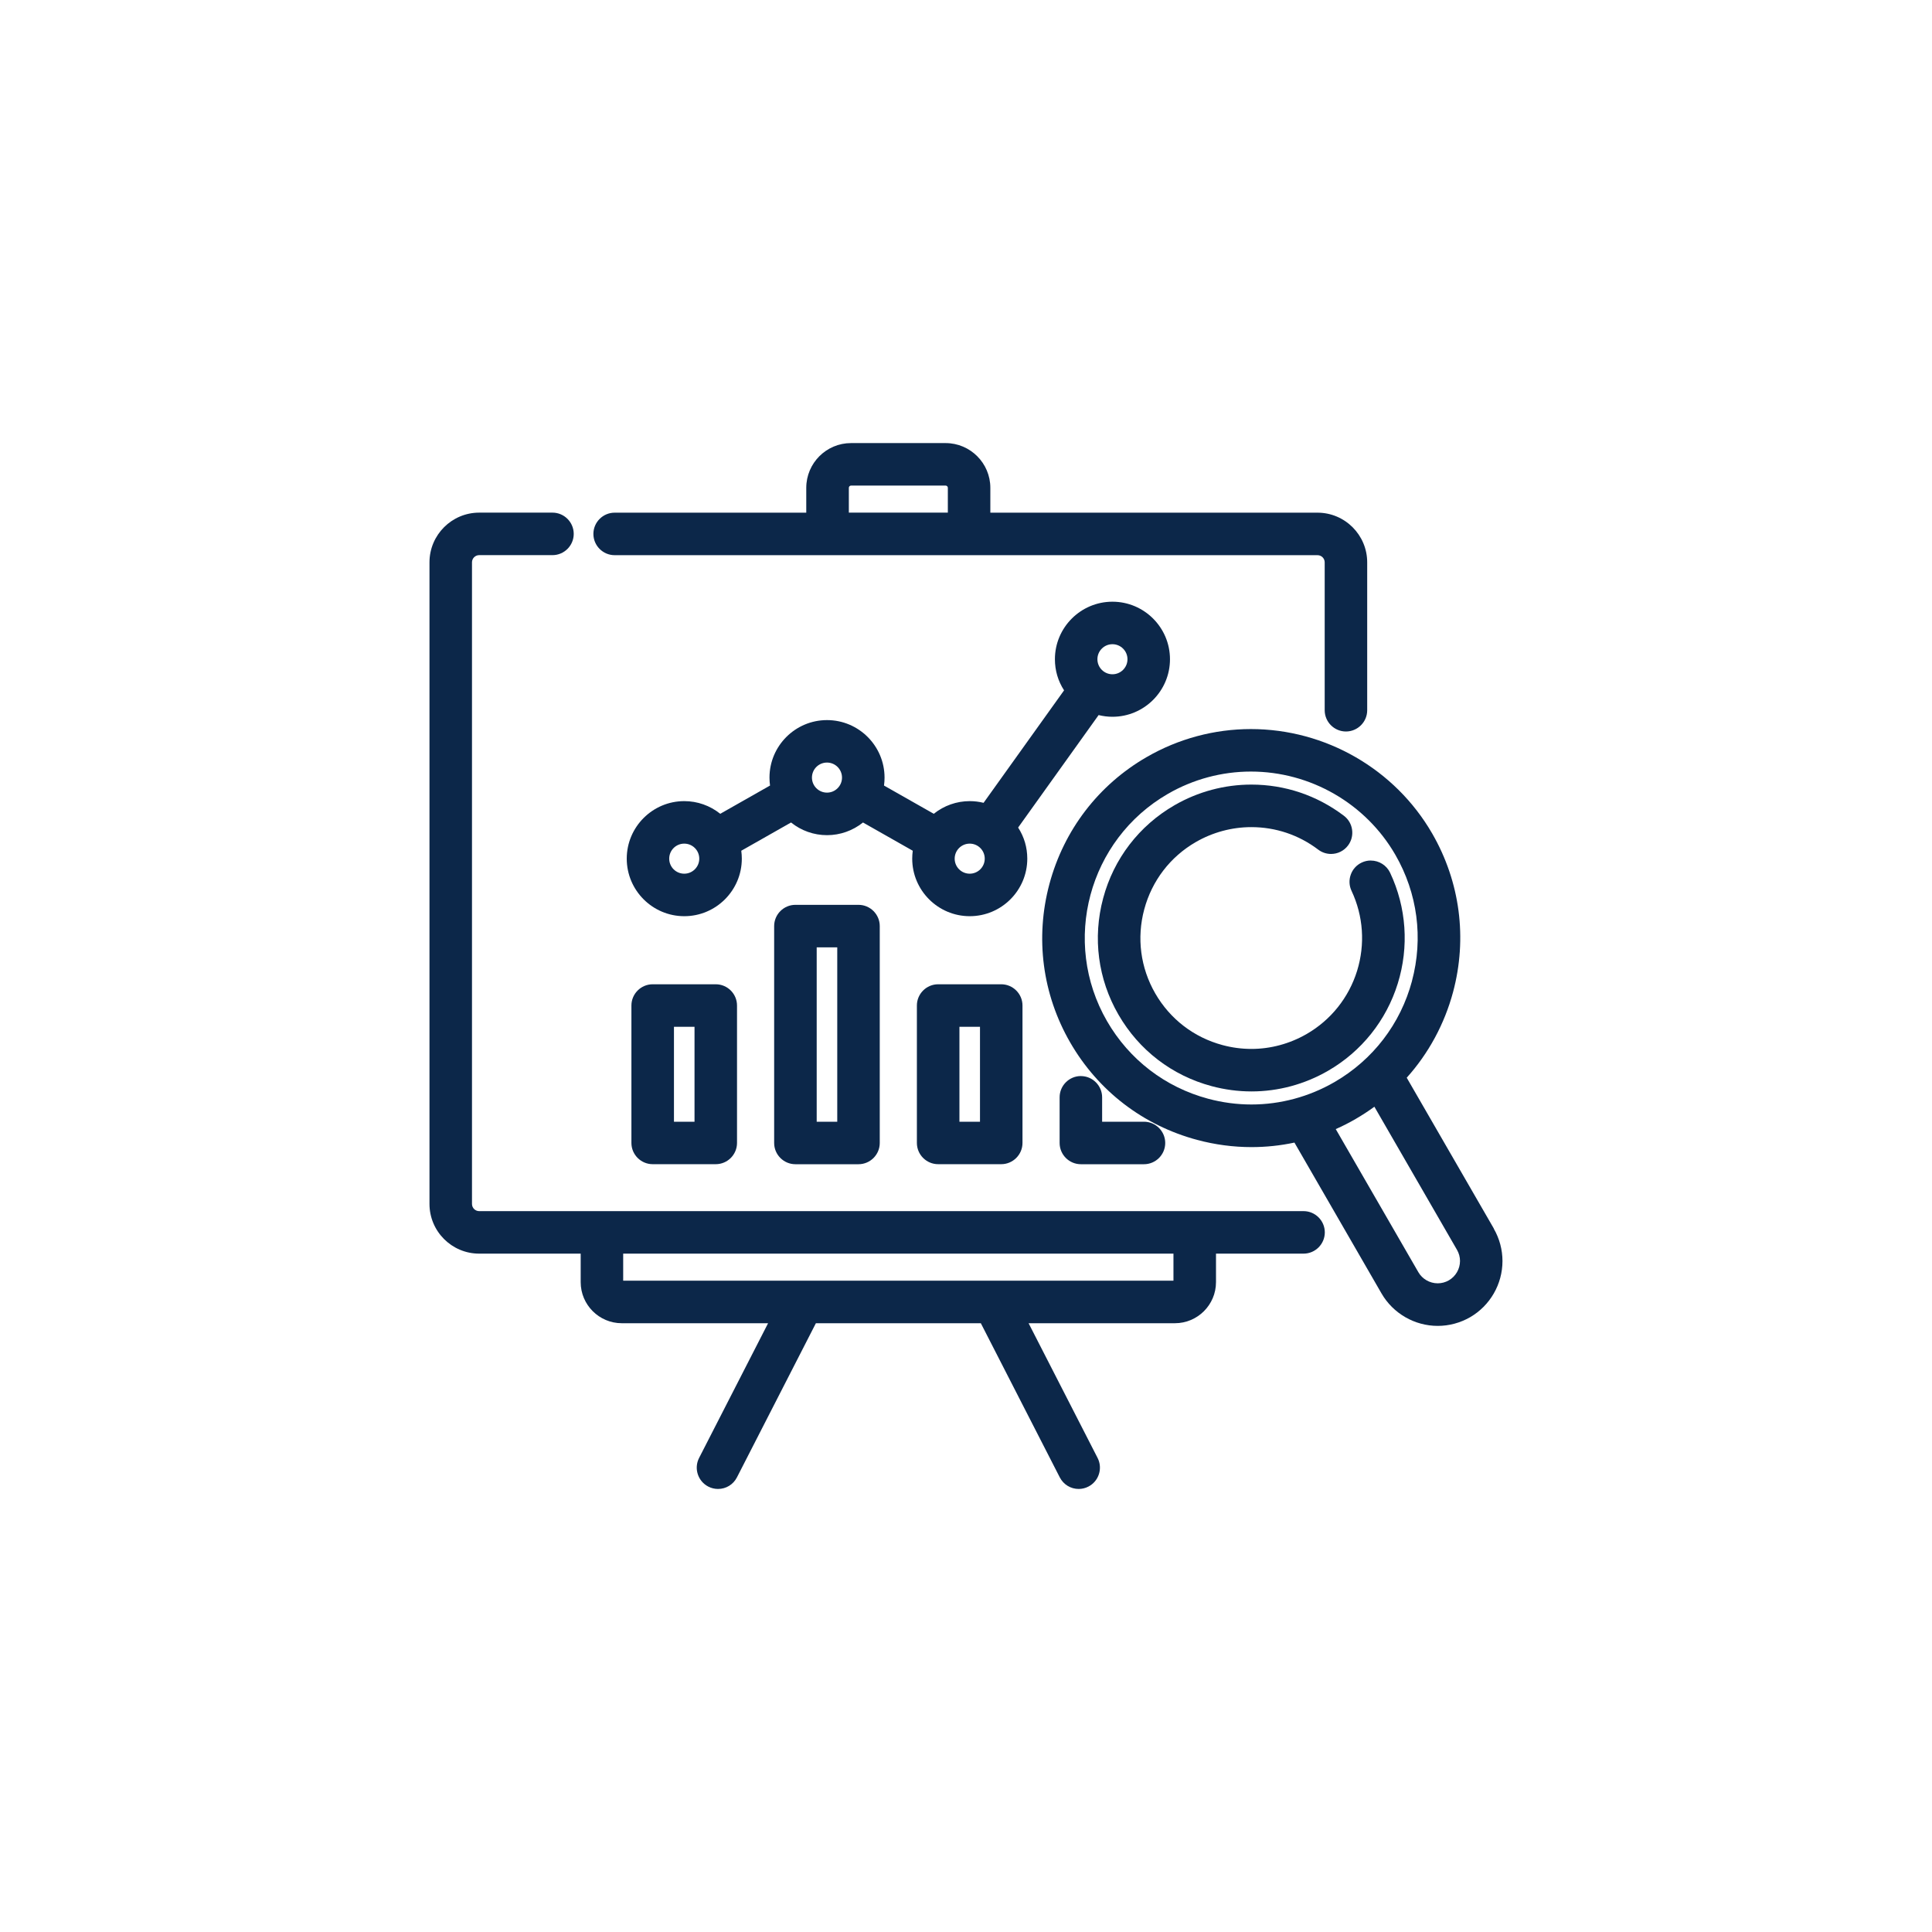 <?xml version="1.0" encoding="UTF-8"?>
<svg id="Layer_1" data-name="Layer 1" xmlns="http://www.w3.org/2000/svg" viewBox="0 0 500 500">
  <defs>
    <style>
      .cls-1 {
        fill: #0c2749;
      }
    </style>
  </defs>
  <path class="cls-1" d="M287.9,185.5c8.21,0,14.89-6.68,14.89-14.89s-6.68-14.89-14.89-14.89-14.89,6.68-14.89,14.89c0,2.89.81,5.65,2.37,8.05l-20.83,29.11c-1.17-.29-2.37-.44-3.58-.44-3.4,0-6.67,1.16-9.31,3.28l-12.88-7.31c.09-.68.14-1.37.14-2.05,0-8.21-6.68-14.89-14.89-14.89s-14.89,6.68-14.89,14.89c0,.68.05,1.37.14,2.05l-12.88,7.31c-2.64-2.12-5.91-3.28-9.31-3.28-8.21,0-14.89,6.68-14.89,14.89s6.68,14.89,14.89,14.89,14.89-6.68,14.89-14.89c0-.68-.05-1.37-.14-2.05l12.88-7.31c2.64,2.12,5.91,3.28,9.31,3.28s6.67-1.16,9.31-3.28l12.88,7.31c-.09.68-.14,1.37-.14,2.05,0,8.21,6.68,14.89,14.89,14.89s14.89-6.68,14.89-14.89c0-2.89-.81-5.65-2.37-8.05l20.83-29.11c1.17.29,2.37.44,3.58.44ZM254.85,222.22c0,2.14-1.74,3.89-3.89,3.89s-3.89-1.74-3.89-3.89,1.74-3.89,3.89-3.89,3.89,1.74,3.89,3.89ZM291.79,170.61c0,2.14-1.74,3.89-3.89,3.89s-3.89-1.74-3.89-3.89c0-1.04.4-2.01,1.14-2.75.74-.74,1.71-1.14,2.75-1.14,2.14,0,3.89,1.74,3.89,3.89ZM217.91,201.24c0,1.04-.4,2.01-1.14,2.75-.74.74-1.71,1.14-2.75,1.14-2.14,0-3.89-1.74-3.89-3.89s1.74-3.89,3.89-3.89,3.89,1.74,3.89,3.89ZM180.97,222.22c0,2.14-1.74,3.89-3.89,3.89s-3.89-1.74-3.89-3.89,1.74-3.89,3.89-3.89,3.89,1.74,3.89,3.89Z"/>
  <path class="cls-1" d="M337.36,313.44H124.01c-1.02,0-1.86-.83-1.86-1.86v-166.05c0-1.02.83-1.86,1.86-1.86h18.97c3.03,0,5.5-2.47,5.5-5.5s-2.47-5.5-5.5-5.5h-18.97c-7.09,0-12.86,5.77-12.86,12.86v166.05c0,7.09,5.77,12.86,12.86,12.86h26.27v7.38c0,5.86,4.77,10.63,10.63,10.63h37.87l-17.86,34.87c-1.38,2.7-.31,6.02,2.39,7.41.77.4,1.64.61,2.51.61,2.08,0,3.96-1.15,4.9-3l20.43-39.89h42.69l20.43,39.89c.95,1.85,2.82,3,4.9,3,.86,0,1.73-.21,2.5-.61,2.7-1.38,3.77-4.71,2.39-7.41l-17.86-34.87h37.87c5.86,0,10.63-4.77,10.63-10.63v-7.38h22.66c3.03,0,5.5-2.47,5.5-5.5s-2.47-5.5-5.5-5.5ZM303.69,324.44v7h-142.41v-7h142.41Z"/>
  <path class="cls-1" d="M159.08,143.68h181.89c1.02,0,1.86.83,1.86,1.86v38.27c0,3.03,2.47,5.5,5.5,5.5s5.5-2.47,5.5-5.5v-38.27c0-7.09-5.77-12.86-12.86-12.86h-84.67v-6.43c0-6.38-5.19-11.58-11.58-11.58h-24.48c-6.38,0-11.58,5.19-11.58,11.58v6.43h-49.59c-3.03,0-5.5,2.47-5.5,5.5s2.47,5.5,5.5,5.5ZM219.68,126.24c0-.31.26-.57.57-.57h24.48c.31,0,.57.26.57.57v6.43h-25.62v-6.43h0Z"/>
  <path class="cls-1" d="M168.91,254.73c-3.03,0-5.5,2.47-5.5,5.5v35.56c0,3.03,2.47,5.5,5.5,5.5h16.33c3.03,0,5.5-2.47,5.5-5.5v-35.56c0-3.03-2.47-5.5-5.5-5.5h-16.33ZM174.42,290.3v-24.56h5.32v24.56h-5.32Z"/>
  <path class="cls-1" d="M205.85,234.17c-3.03,0-5.5,2.47-5.5,5.5v56.13c0,3.03,2.47,5.5,5.5,5.5h16.33c3.03,0,5.5-2.47,5.5-5.5v-56.13c0-3.03-2.47-5.5-5.5-5.5h-16.33ZM211.36,290.3v-45.13h5.32v45.13h-5.32Z"/>
  <path class="cls-1" d="M242.79,254.73c-3.03,0-5.5,2.47-5.5,5.5v35.56c0,3.03,2.47,5.5,5.5,5.5h16.33c3.03,0,5.5-2.47,5.5-5.5v-35.56c0-3.03-2.47-5.5-5.5-5.5h-16.33ZM253.62,265.74v24.56h-5.32v-24.56h5.32Z"/>
  <path class="cls-1" d="M279.73,278.48c-3.03,0-5.5,2.47-5.5,5.5v11.82c0,3.03,2.47,5.5,5.5,5.5h16.33c3.03,0,5.5-2.47,5.5-5.5s-2.47-5.5-5.5-5.5h-10.83v-6.31c0-3.03-2.47-5.5-5.5-5.5Z"/>
  <path class="cls-1" d="M386.61,317.96l-22.55-39.05c5.64-6.27,9.78-13.91,11.99-22.16,3.74-13.95,1.82-28.53-5.4-41.04-9.63-16.67-27.61-27.03-46.93-27.03-9.43,0-18.75,2.5-26.95,7.24-12.49,7.21-21.43,18.88-25.18,32.85-3.74,13.97-1.83,28.54,5.38,41.03,7.22,12.51,18.89,21.46,32.84,25.2,4.62,1.24,9.36,1.87,14.08,1.87,3.73,0,7.46-.39,11.11-1.17l22.54,39.05c2.99,5.17,8.56,8.39,14.55,8.39,2.93,0,5.82-.78,8.36-2.24,5.18-2.99,8.39-8.56,8.39-14.54,0-2.93-.78-5.83-2.25-8.38ZM365.42,253.89c-2.98,11.11-10.11,20.4-20.07,26.16-6.56,3.79-13.98,5.79-21.47,5.79-3.76,0-7.54-.5-11.22-1.49-11.11-2.98-20.4-10.11-26.16-20.07-11.88-20.57-4.8-46.97,15.77-58.84,6.53-3.77,13.95-5.76,21.46-5.76,15.39,0,29.71,8.25,37.38,21.53,5.75,9.96,7.28,21.57,4.3,32.69ZM350.85,289.58c1.64-.95,3.27-2.01,4.84-3.16l21.38,37.04c.51.88.78,1.88.78,2.88,0,2.06-1.11,3.98-2.89,5.01-.88.51-1.87.77-2.88.77-2.06,0-3.98-1.1-5.01-2.88l-21.38-37.03c1.77-.78,3.49-1.66,5.15-2.62Z"/>
  <path class="cls-1" d="M354.75,222.7c-.81,0-1.6.18-2.34.53-1.33.63-2.34,1.73-2.83,3.12-.5,1.38-.43,2.88.2,4.21,3.05,6.48,3.56,13.83,1.43,20.71-2.15,6.91-6.78,12.71-13.05,16.33-4.37,2.52-9.31,3.86-14.29,3.86-2.51,0-5.02-.33-7.47-.99-7.4-1.98-13.59-6.73-17.42-13.37-3.82-6.62-4.84-14.35-2.85-21.76s6.73-13.6,13.35-17.42c4.37-2.52,9.33-3.86,14.36-3.86,6.29,0,12.28,2.01,17.31,5.82.96.73,2.11,1.12,3.32,1.12,1.74,0,3.34-.8,4.39-2.18.89-1.17,1.26-2.62,1.06-4.08-.2-1.46-.96-2.75-2.13-3.63-6.97-5.27-15.25-8.06-23.95-8.06-6.95,0-13.81,1.84-19.86,5.33-9.18,5.3-15.75,13.86-18.49,24.1-2.74,10.24-1.34,20.94,3.97,30.12,5.3,9.18,13.86,15.75,24.1,18.49,3.39.91,6.87,1.37,10.34,1.37,6.9,0,13.74-1.84,19.78-5.33,8.68-5.01,15.09-13.03,18.06-22.6,2.95-9.51,2.25-19.69-1.98-28.66-.9-1.92-2.86-3.16-4.98-3.16Z"/>
</svg>